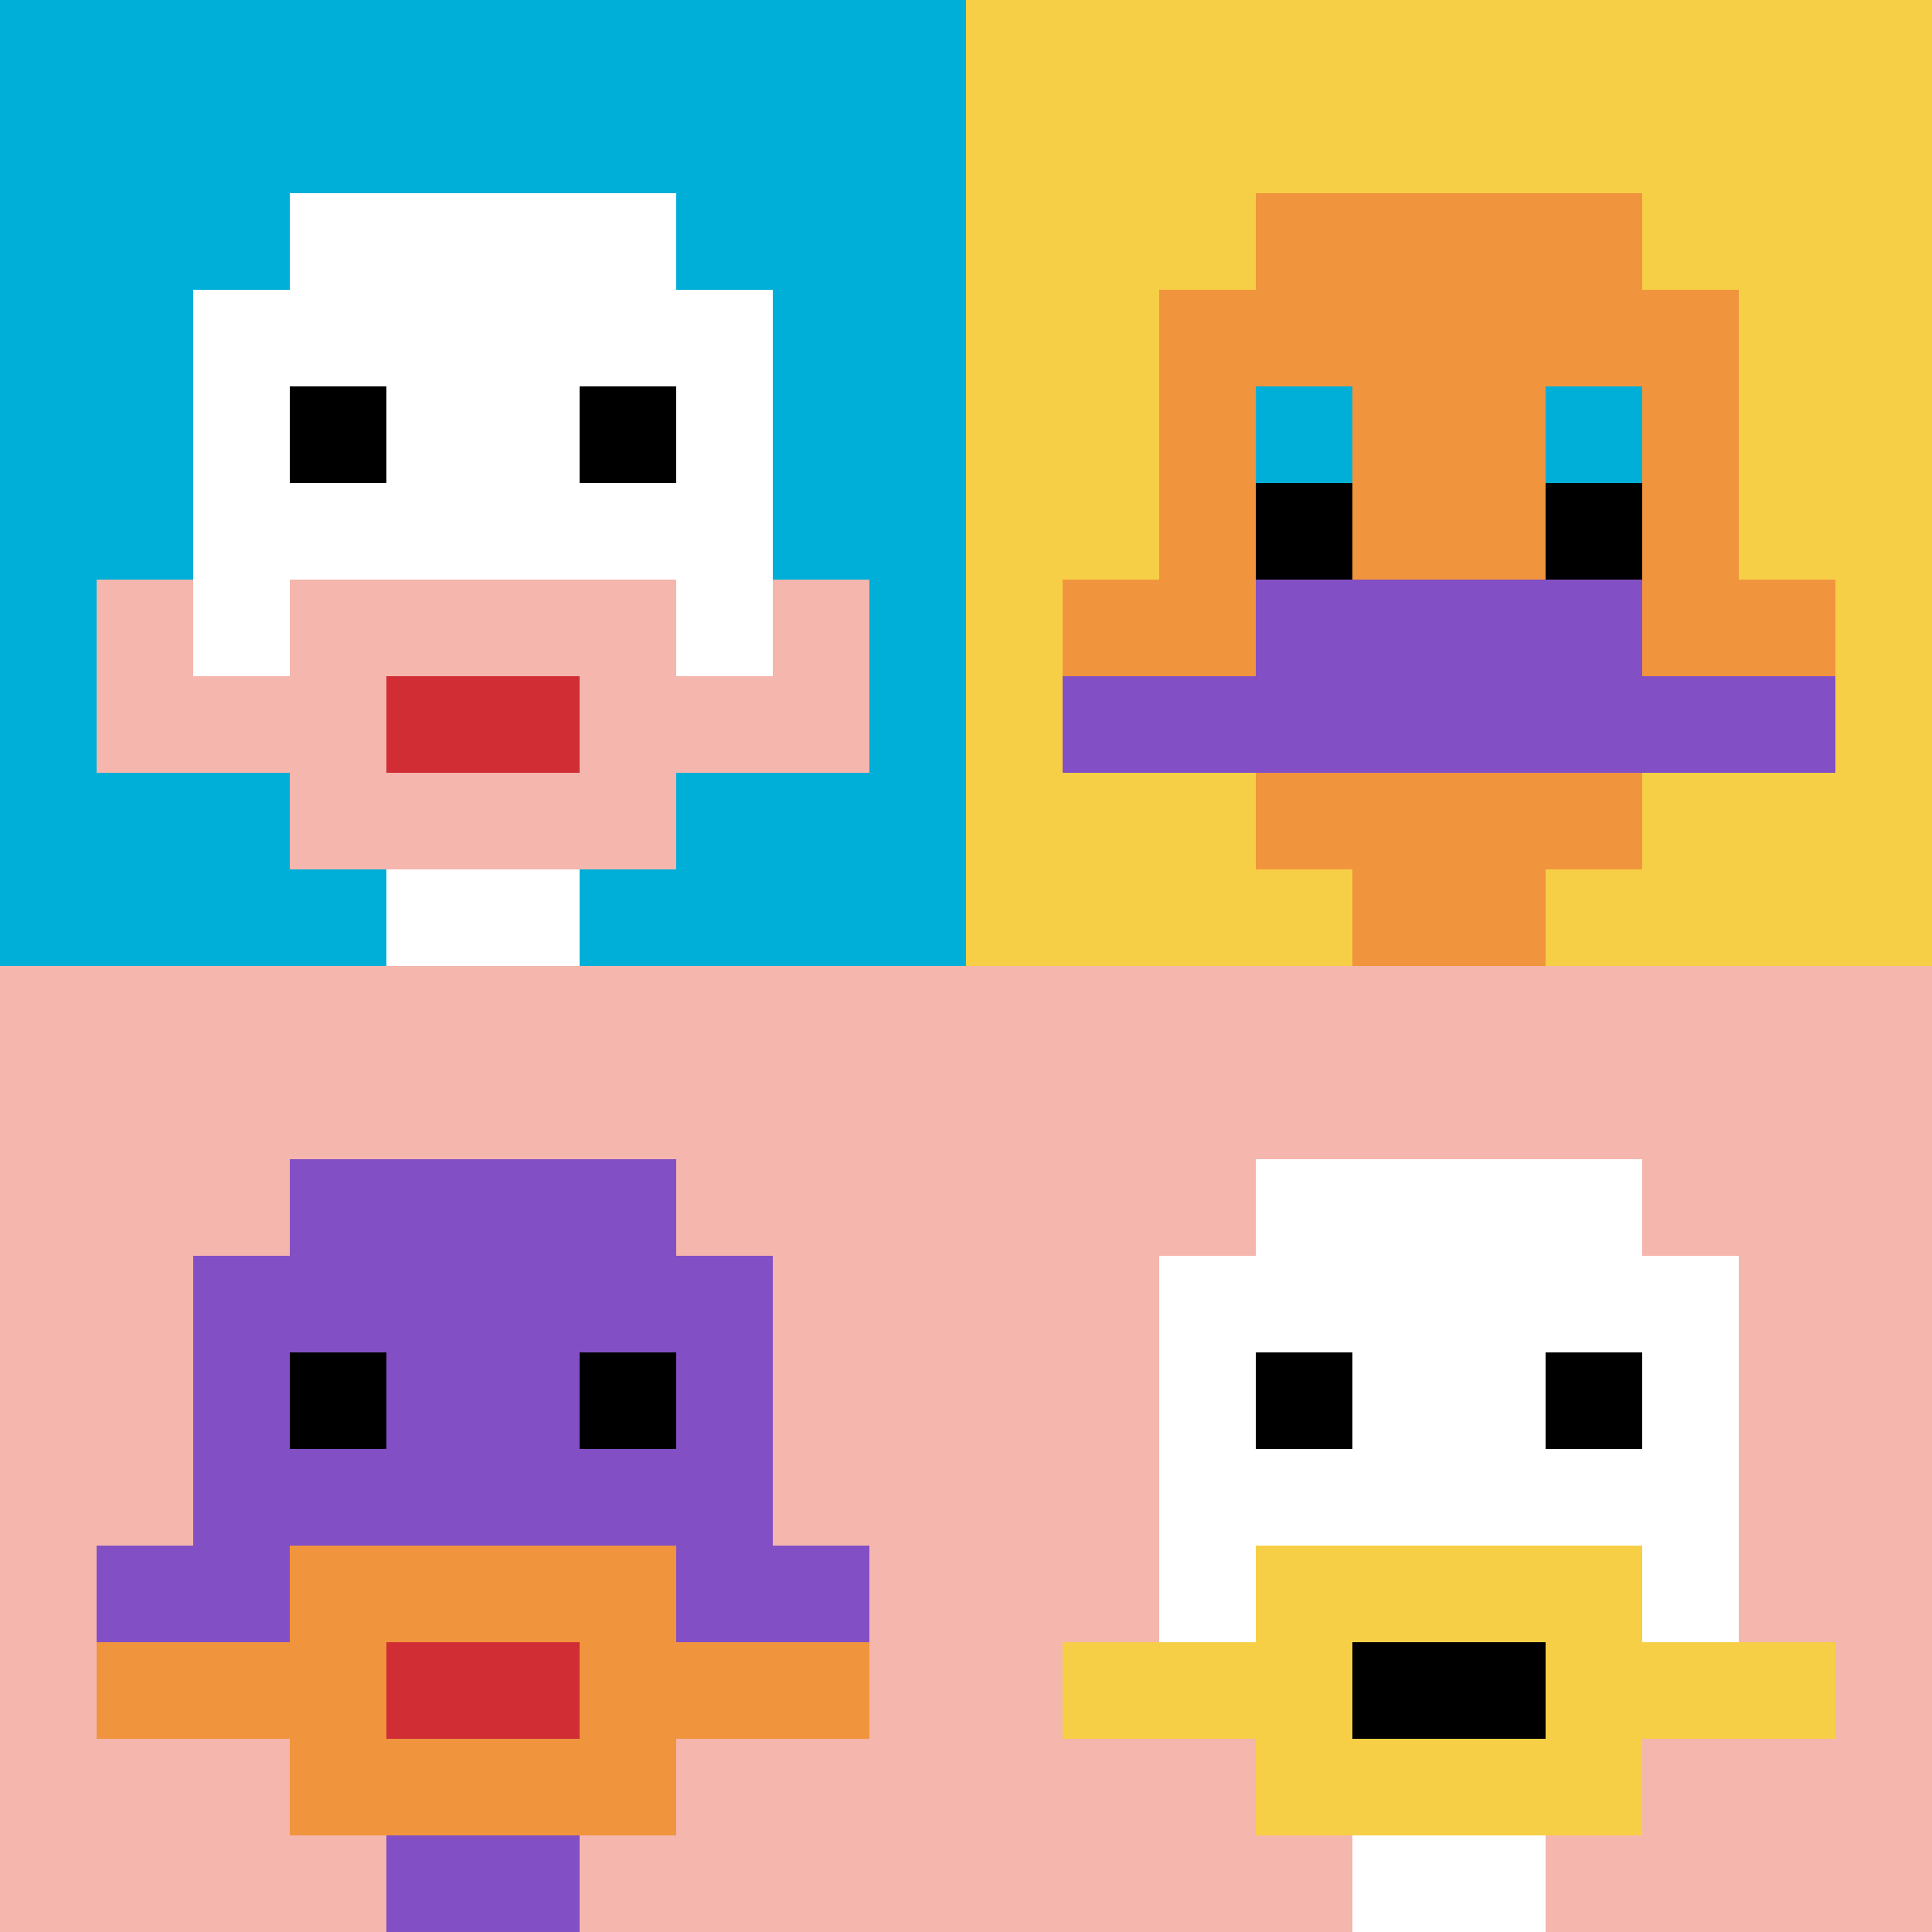 <svg xmlns="http://www.w3.org/2000/svg" version="1.1" width="567" height="567"><title>'goose-pfp-870826' by Dmitri Cherniak</title><desc>seed=870826
backgroundColor=#ffffff
padding=20
innerPadding=0
timeout=500
dimension=2
border=false
Save=function(){return n.handleSave()}
frame=1

Rendered at Mon Sep 16 2024 22:04:23 GMT+0100 (Central European Standard Time)
Generated in 5ms
</desc><defs></defs><rect width="100%" height="100%" fill="#ffffff"></rect><g><g id="0-0"><rect x="0" y="0" height="283.5" width="283.5" fill="#00AFD7"></rect><g><rect id="0-0-3-2-4-7" x="85.05" y="56.7" width="113.4" height="198.45" fill="#ffffff"></rect><rect id="0-0-2-3-6-5" x="56.7" y="85.05" width="170.1" height="141.75" fill="#ffffff"></rect><rect id="0-0-4-8-2-2" x="113.4" y="226.8" width="56.7" height="56.7" fill="#ffffff"></rect><rect id="0-0-1-7-8-1" x="28.35" y="198.45" width="226.8" height="28.35" fill="#F4B6AD"></rect><rect id="0-0-3-6-4-3" x="85.05" y="170.1" width="113.4" height="85.05" fill="#F4B6AD"></rect><rect id="0-0-4-7-2-1" x="113.4" y="198.45" width="56.7" height="28.35" fill="#D12D35"></rect><rect id="0-0-1-6-1-2" x="28.35" y="170.1" width="28.35" height="56.7" fill="#F4B6AD"></rect><rect id="0-0-8-6-1-2" x="226.8" y="170.1" width="28.35" height="56.7" fill="#F4B6AD"></rect><rect id="0-0-3-4-1-1" x="85.05" y="113.4" width="28.35" height="28.35" fill="#000000"></rect><rect id="0-0-6-4-1-1" x="170.1" y="113.4" width="28.35" height="28.35" fill="#000000"></rect></g><rect x="0" y="0" stroke="white" stroke-width="0" height="283.5" width="283.5" fill="none"></rect></g><g id="1-0"><rect x="283.5" y="0" height="283.5" width="283.5" fill="#F7CF46"></rect><g><rect id="283.5-0-3-2-4-7" x="368.55" y="56.7" width="113.4" height="198.45" fill="#F0943E"></rect><rect id="283.5-0-2-3-6-5" x="340.2" y="85.05" width="170.1" height="141.75" fill="#F0943E"></rect><rect id="283.5-0-4-8-2-2" x="396.9" y="226.8" width="56.7" height="56.7" fill="#F0943E"></rect><rect id="283.5-0-1-6-8-1" x="311.85" y="170.1" width="226.8" height="28.35" fill="#F0943E"></rect><rect id="283.5-0-1-7-8-1" x="311.85" y="198.45" width="226.8" height="28.35" fill="#834FC4"></rect><rect id="283.5-0-3-6-4-2" x="368.55" y="170.1" width="113.4" height="56.7" fill="#834FC4"></rect><rect id="283.5-0-3-4-1-1" x="368.55" y="113.4" width="28.35" height="28.35" fill="#00AFD7"></rect><rect id="283.5-0-6-4-1-1" x="453.6" y="113.4" width="28.35" height="28.35" fill="#00AFD7"></rect><rect id="283.5-0-3-5-1-1" x="368.55" y="141.75" width="28.35" height="28.35" fill="#000000"></rect><rect id="283.5-0-6-5-1-1" x="453.6" y="141.75" width="28.35" height="28.35" fill="#000000"></rect></g><rect x="283.5" y="0" stroke="white" stroke-width="0" height="283.5" width="283.5" fill="none"></rect></g><g id="0-1"><rect x="0" y="283.5" height="283.5" width="283.5" fill="#F4B6AD"></rect><g><rect id="0-283.5-3-2-4-7" x="85.05" y="340.2" width="113.4" height="198.45" fill="#834FC4"></rect><rect id="0-283.5-2-3-6-5" x="56.7" y="368.55" width="170.1" height="141.75" fill="#834FC4"></rect><rect id="0-283.5-4-8-2-2" x="113.4" y="510.3" width="56.7" height="56.7" fill="#834FC4"></rect><rect id="0-283.5-1-6-8-1" x="28.35" y="453.6" width="226.8" height="28.35" fill="#834FC4"></rect><rect id="0-283.5-1-7-8-1" x="28.35" y="481.95" width="226.8" height="28.35" fill="#F0943E"></rect><rect id="0-283.5-3-6-4-3" x="85.05" y="453.6" width="113.4" height="85.05" fill="#F0943E"></rect><rect id="0-283.5-4-7-2-1" x="113.4" y="481.95" width="56.7" height="28.35" fill="#D12D35"></rect><rect id="0-283.5-3-4-1-1" x="85.05" y="396.9" width="28.35" height="28.35" fill="#000000"></rect><rect id="0-283.5-6-4-1-1" x="170.1" y="396.9" width="28.35" height="28.35" fill="#000000"></rect></g><rect x="0" y="283.5" stroke="white" stroke-width="0" height="283.5" width="283.5" fill="none"></rect></g><g id="1-1"><rect x="283.5" y="283.5" height="283.5" width="283.5" fill="#F4B6AD"></rect><g><rect id="283.5-283.5-3-2-4-7" x="368.55" y="340.2" width="113.4" height="198.45" fill="#ffffff"></rect><rect id="283.5-283.5-2-3-6-5" x="340.2" y="368.55" width="170.1" height="141.75" fill="#ffffff"></rect><rect id="283.5-283.5-4-8-2-2" x="396.9" y="510.3" width="56.7" height="56.7" fill="#ffffff"></rect><rect id="283.5-283.5-1-7-8-1" x="311.85" y="481.95" width="226.8" height="28.35" fill="#F7CF46"></rect><rect id="283.5-283.5-3-6-4-3" x="368.55" y="453.6" width="113.4" height="85.05" fill="#F7CF46"></rect><rect id="283.5-283.5-4-7-2-1" x="396.9" y="481.95" width="56.7" height="28.35" fill="#000000"></rect><rect id="283.5-283.5-3-4-1-1" x="368.55" y="396.9" width="28.35" height="28.35" fill="#000000"></rect><rect id="283.5-283.5-6-4-1-1" x="453.6" y="396.9" width="28.35" height="28.35" fill="#000000"></rect></g><rect x="283.5" y="283.5" stroke="white" stroke-width="0" height="283.5" width="283.5" fill="none"></rect></g></g></svg>